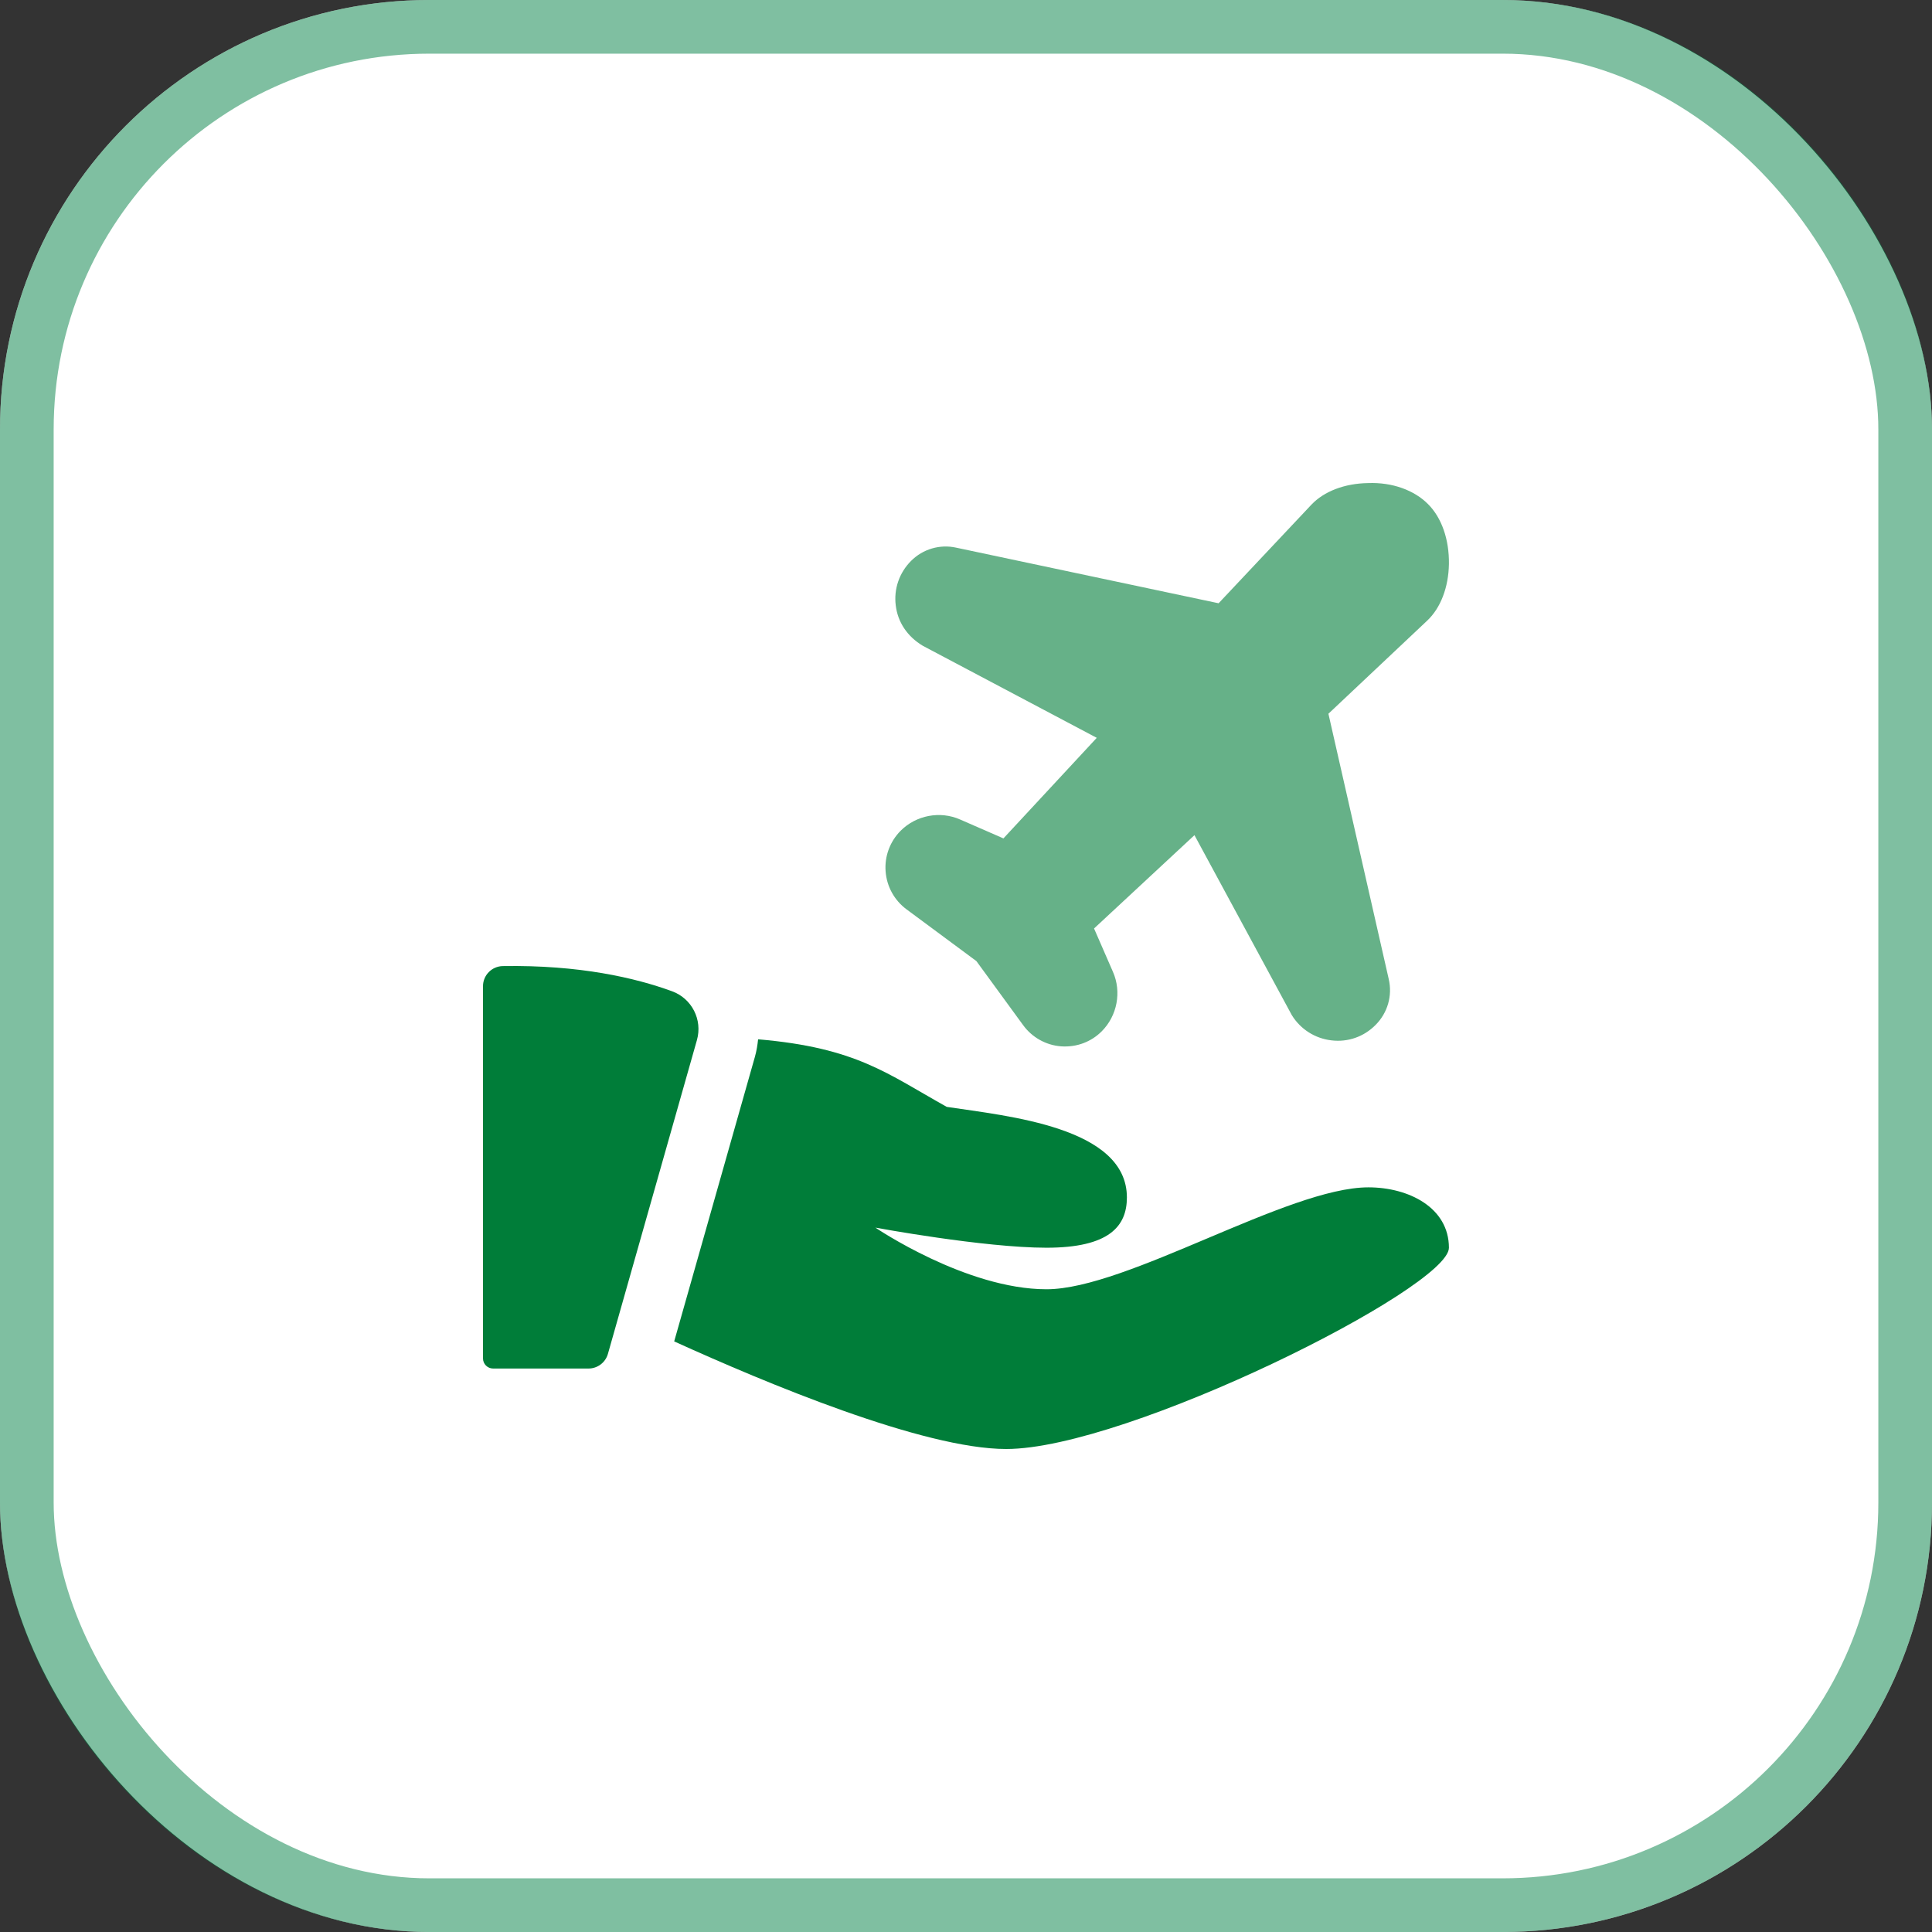 <svg width="72" height="72" viewBox="0 0 72 72" fill="none" xmlns="http://www.w3.org/2000/svg">
<rect x="0" y="0" width="72" height="72" fill="#333333" stroke="none"/>
<g clip-path="url(#clip0_26101_8283)">
<path d="M58.5 72H13.5C6.043 72 0 65.957 0 58.5V13.5C0 6.043 6.043 0 13.5 0H58.5C65.957 0 72 6.043 72 13.5V58.5C72 65.957 65.957 72 58.5 72Z" fill="white"/>
<path opacity="0.6" d="M39.539 38.994C38.975 38.949 38.462 38.661 38.129 38.204L36.387 35.817L33.787 33.891C33.33 33.554 33.046 33.038 33.004 32.474C32.961 31.911 33.166 31.36 33.564 30.96C34.142 30.381 35.033 30.21 35.782 30.541L37.395 31.245L40.873 27.497L34.389 24.066C33.805 23.715 33.456 23.18 33.382 22.563C33.305 21.949 33.514 21.344 33.951 20.905C34.394 20.46 35.026 20.275 35.636 20.41L45.414 22.482L48.872 18.808C49.344 18.309 50.114 18.016 50.984 18.003C51.893 17.967 52.708 18.273 53.216 18.784C53.727 19.292 54.01 20.106 53.997 21.018C53.983 21.888 53.688 22.658 53.189 23.128L49.506 26.599L51.754 36.487C51.898 37.106 51.713 37.747 51.263 38.197C50.831 38.634 50.237 38.847 49.616 38.771C49.004 38.699 48.467 38.357 48.143 37.833L44.514 31.124L40.772 34.602L41.476 36.217C41.805 36.964 41.636 37.855 41.058 38.434C40.675 38.818 40.138 39.036 39.539 38.994Z" fill="#007D39"/>
<path d="M18.738 36.003C18.328 36.01 18 36.345 18 36.752V50.625C18 50.832 18.169 51.001 18.376 51.001H21.933C22.268 51.001 22.563 50.778 22.655 50.456L25.973 38.759C26.187 38.003 25.782 37.209 25.044 36.941C23.685 36.444 21.6 35.956 18.738 36.003Z" fill="#007D39"/>
<path d="M50.998 44.249C47.999 44.249 41.999 48.047 39 48.047C36.001 48.047 32.624 45.75 32.624 45.75C32.624 45.75 36.664 46.499 38.997 46.499C41.331 46.499 41.996 45.702 41.996 44.625C41.996 41.999 37.537 41.592 35.283 41.25C33.069 40.017 31.919 39.043 28.252 38.732C28.23 38.946 28.196 39.158 28.137 39.371L25.125 49.99C28.538 51.541 34.414 54 37.499 54C41.999 54 53.997 47.999 53.997 46.501C53.997 45.003 52.496 44.249 50.998 44.249Z" fill="#007D39"/>
</g>
<rect x="1" y="1" width="70" height="70" rx="15" stroke="#008045" stroke-opacity="0.5" stroke-width="2"/>
<defs>
<clipPath id="clip0_26101_8283">
<rect width="72" height="72" rx="16" fill="white"/>
</clipPath>
</defs>
</svg>
